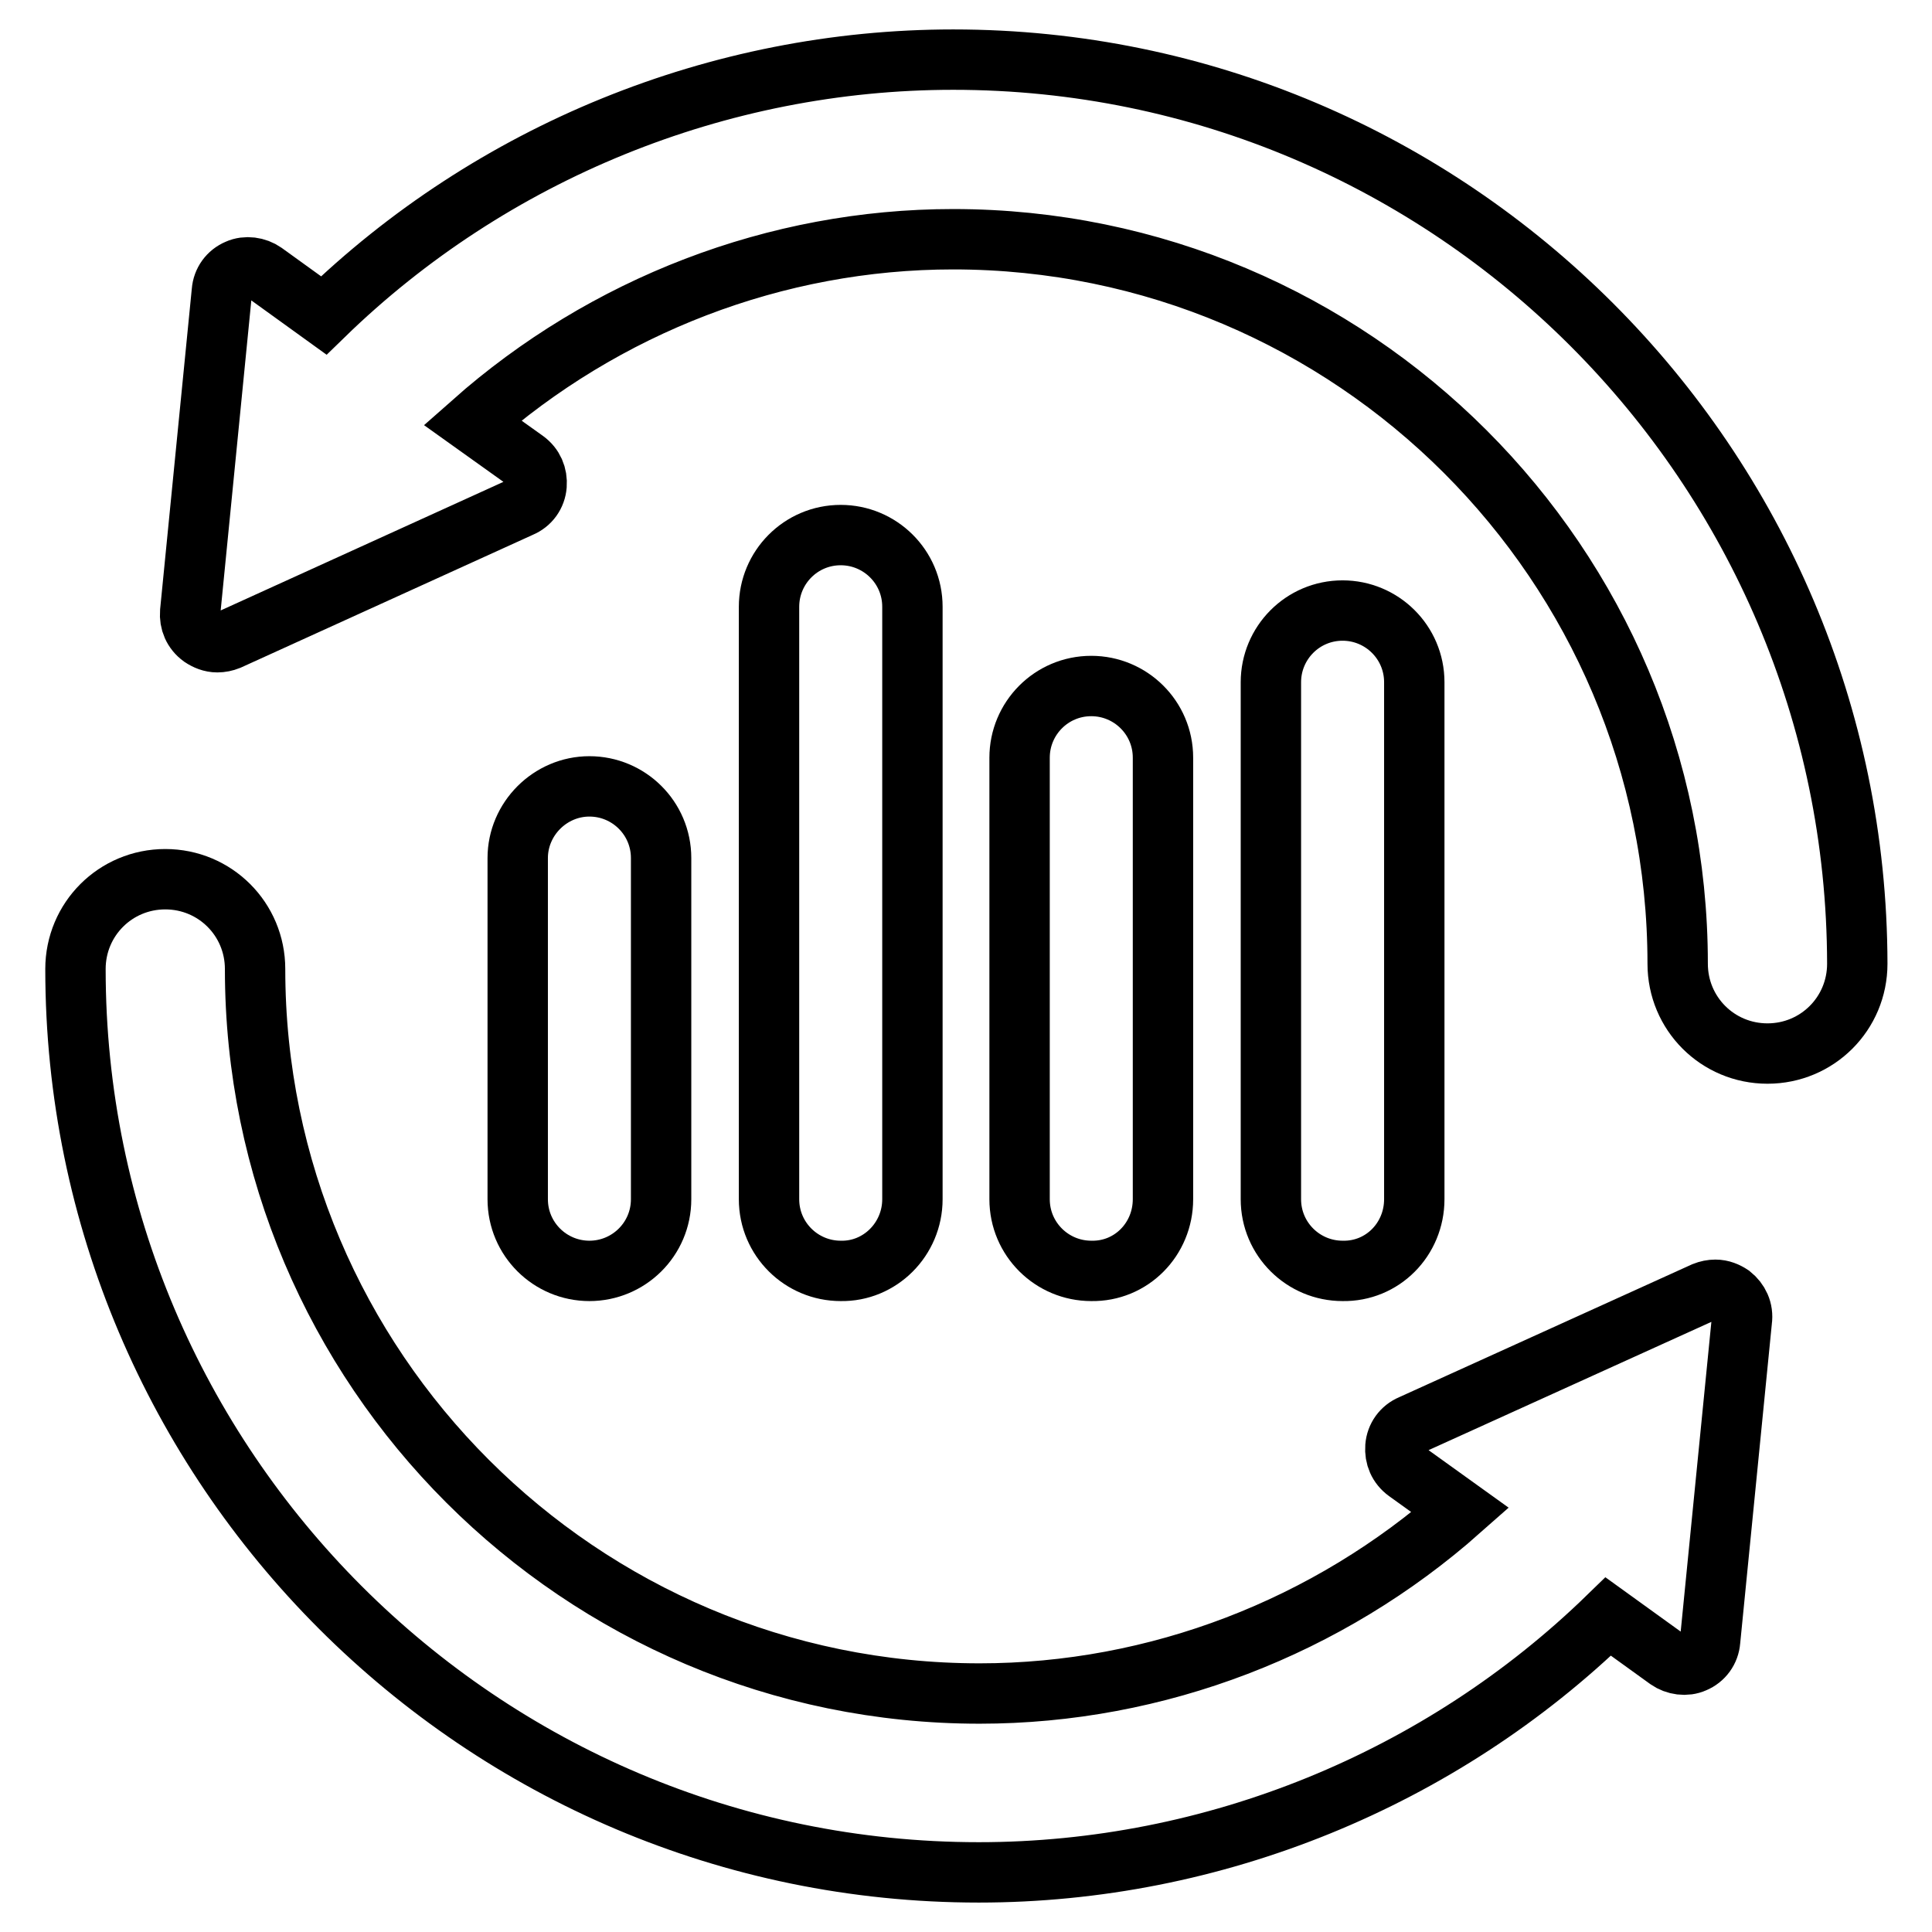 <?xml version="1.0" encoding="utf-8"?>
<!-- Svg Vector Icons : http://www.onlinewebfonts.com/icon -->
<!DOCTYPE svg PUBLIC "-//W3C//DTD SVG 1.1//EN" "http://www.w3.org/Graphics/SVG/1.1/DTD/svg11.dtd">
<svg version="1.1" xmlns="http://www.w3.org/2000/svg" xmlns:xlink="http://www.w3.org/1999/xlink" x="0px" y="0px" viewBox="0 0 256 256" enable-background="new 0 0 256 256" xml:space="preserve">
<g><g><path stroke-width="8" fill-opacity="0" stroke="#000000"  d="M126.3,7.9c-31.1,0-61.2,12.3-83.4,33.9L35,36.1c-1-0.7-2.4-0.9-3.5-0.4c-1.2,0.5-2,1.6-2.1,2.9l-4.2,42.5c-0.1,1.3,0.4,2.5,1.5,3.3c0.6,0.4,1.3,0.7,2.1,0.7c0.5,0,1-0.1,1.5-0.3L69,67.2c1.2-0.5,2-1.6,2.1-2.9c0.1-1.3-0.4-2.5-1.5-3.3L62.6,56c17.5-15.5,40.2-24.3,63.7-24.3c52.9,0,96,43,96,96c0,6.6,5.3,11.9,11.9,11.9c6.6,0,11.9-5.3,11.9-11.9C246,61.6,192.3,7.9,126.3,7.9L126.3,7.9z"/><path stroke-width="8" fill-opacity="0" stroke="#000000"  d="M229.4,171.6c-0.6-0.4-1.3-0.7-2.1-0.7c-0.5,0-1,0.1-1.5,0.3L187,188.8c-1.2,0.5-2,1.6-2.1,2.9c-0.1,1.3,0.4,2.5,1.5,3.3l7.1,5.1c-17.5,15.5-40.2,24.3-63.7,24.3c-52.9,0-96-43-96-96c0-6.6-5.3-11.9-11.9-11.9c-6.6,0-11.9,5.3-11.9,11.9c0,66,53.7,119.7,119.7,119.7c31.1,0,61.2-12.3,83.4-33.9l7.9,5.7c1,0.7,2.4,0.9,3.5,0.4c1.2-0.5,2-1.6,2.1-2.9l4.2-42.4C231,173.6,230.4,172.4,229.4,171.6L229.4,171.6z"/><path stroke-width="8" fill-opacity="0" stroke="#000000"  d="M87.6,158.9v-45.2c0-5.3-4.3-9.5-9.5-9.5s-9.5,4.3-9.5,9.5v45.2c0,5.3,4.3,9.5,9.5,9.5S87.6,164.2,87.6,158.9L87.6,158.9z"/><path stroke-width="8" fill-opacity="0" stroke="#000000"  d="M120.9,158.9V80.4c0-5.3-4.3-9.5-9.5-9.5c-5.3,0-9.5,4.3-9.5,9.5v78.5c0,5.3,4.3,9.5,9.5,9.5C116.6,168.5,120.9,164.2,120.9,158.9L120.9,158.9z"/><path stroke-width="8" fill-opacity="0" stroke="#000000"  d="M154.1,158.9v-58.5c0-5.3-4.3-9.5-9.5-9.5c-5.3,0-9.5,4.3-9.5,9.5v58.5c0,5.3,4.3,9.5,9.5,9.5C149.9,168.5,154.1,164.2,154.1,158.9L154.1,158.9z"/><path stroke-width="8" fill-opacity="0" stroke="#000000"  d="M187.4,158.9V90.4c0-5.3-4.3-9.5-9.5-9.5c-5.3,0-9.5,4.3-9.5,9.5v68.5c0,5.3,4.3,9.5,9.5,9.5C183.2,168.5,187.4,164.2,187.4,158.9L187.4,158.9z"/></g></g>
</svg>
